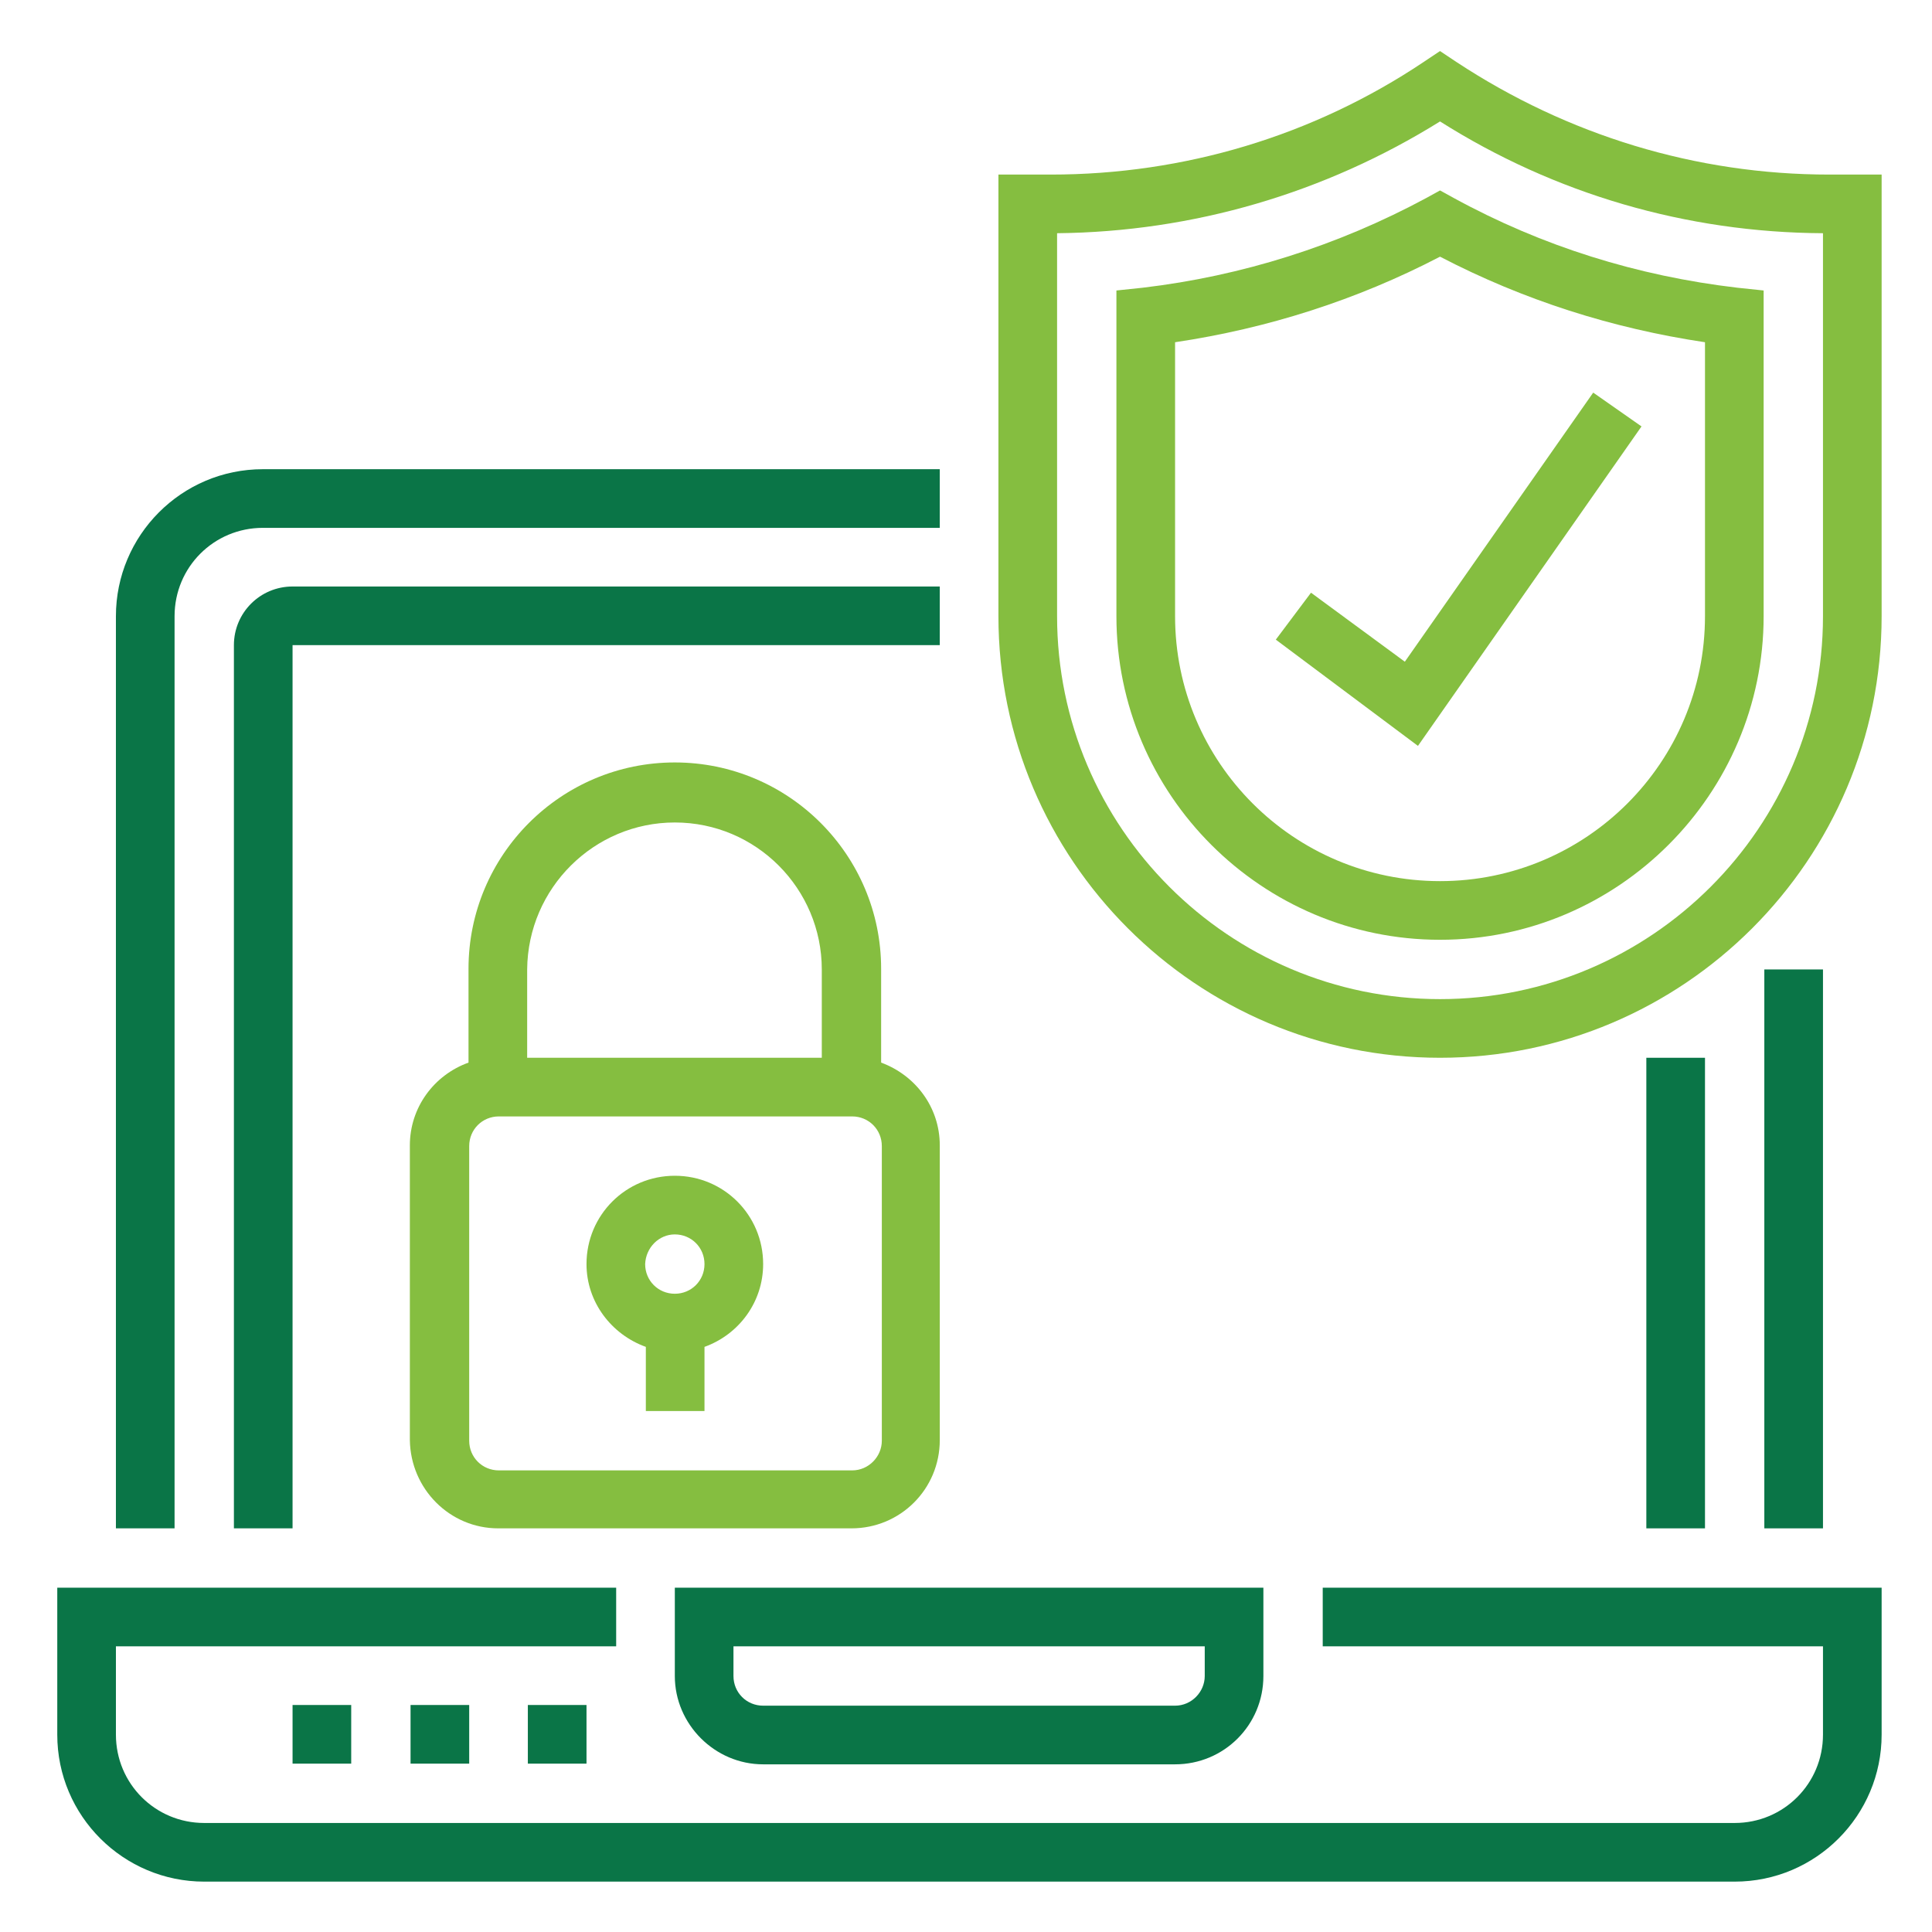 <?xml version="1.0" encoding="utf-8"?>
<!-- Generator: Adobe Illustrator 26.0.0, SVG Export Plug-In . SVG Version: 6.00 Build 0)  -->
<svg version="1.1" id="Layer_1" xmlns="http://www.w3.org/2000/svg" xmlns:xlink="http://www.w3.org/1999/xlink" x="0px" y="0px"
	 viewBox="0 0 280 280" style="enable-background:new 0 0 280 280;" xml:space="preserve">
<style type="text/css">
	.st0{fill:#0A7547;}
	.st1{fill:#85BE40;}
</style>
<g>
	<g transform="translate(-1553 -375)">
		<g>
			<g>
				<g>
					<g>
						<g>
							<g>
								<path class="st0" d="M1744.7,613.6h72.5v12.8c0,7.1-5.7,12.8-12.8,12.8h-221.8c-7.1,0-12.8-5.7-12.8-12.8v-12.8h72.5v-8.5
									h-81v21.3c0,11.8,9.6,21.3,21.3,21.3h221.8c11.8,0,21.3-9.6,21.3-21.3v-21.3h-81V613.6z"/>
								<path class="st0" d="M1663.6,630.7h59.7c7.1,0,12.8-5.7,12.8-12.8v-12.8h-85.3v12.8C1650.8,624.9,1656.6,630.7,1663.6,630.7
									z M1659.4,613.6h68.2v4.3c0,2.3-1.9,4.3-4.3,4.3h-59.7c-2.4,0-4.3-1.9-4.3-4.3V613.6z"/>
								<path class="st0" d="M1578.3,464.3c0-7.1,5.7-12.8,12.8-12.8h98.1V443h-98.1c-11.8,0-21.3,9.6-21.3,21.3v132.2h8.5V464.3z"
									/>
								<path class="st0" d="M1808.7,515.5h8.5v81h-8.5V515.5z"/>
								<path class="st0" d="M1689.2,460h-93.8c-4.7,0-8.5,3.8-8.5,8.5v128h8.5v-128h93.8V460z"/>
								<path class="st0" d="M1791.6,528.3h8.5v68.2h-8.5V528.3z"/>
								<path class="st1" d="M1818.1,400.3c-19.3,0-37.9-5.7-54-16.3l-2.4-1.6l-2.4,1.6c-16,10.7-34.7,16.3-54,16.3h-7.6v64
									c0,35.3,28.7,64,64,64s64-28.7,64-64v-64H1818.1z M1817.2,464.3c0,30.6-24.9,55.5-55.5,55.5s-55.5-24.9-55.5-55.5v-55.5
									c19.7-0.2,38.8-5.8,55.5-16.2c16.6,10.5,35.7,16.1,55.5,16.2V464.3z"/>
								<path class="st1" d="M1759.7,403.7c-12.8,6.9-26.7,11.3-41.1,13l-3.8,0.4v47.2c0,25.9,21.1,46.9,46.9,46.9
									s46.9-21.1,46.9-46.9v-47.2l-3.8-0.4c-14.5-1.7-28.3-6-41.1-13l-2-1.1L1759.7,403.7z M1800.1,424.6v39.7
									c0,21.2-17.2,38.4-38.4,38.4s-38.4-17.2-38.4-38.4v-39.7c13.4-2,26.3-6.1,38.4-12.4C1773.8,418.5,1786.7,422.6,1800.1,424.6
									z"/>
								<path class="st1" d="M1743,460.9l-5.1,6.8l20.6,15.4l32.4-46.3l-7-4.9l-27.3,39L1743,460.9z"/>
								<path class="st1" d="M1625.2,596.5h51.2c7.1,0,12.8-5.7,12.8-12.8v-42.7c0-5.6-3.6-10.2-8.5-12v-13.6
									c0-16.5-13.4-29.9-29.9-29.9c-16.5,0-29.9,13.4-29.9,29.9v13.6c-5,1.8-8.5,6.5-8.5,12v42.7
									C1612.5,590.8,1618.2,596.5,1625.2,596.5z M1650.8,494.2c11.8,0,21.3,9.6,21.3,21.3v12.8h-42.7v-12.8
									C1629.5,503.7,1639.1,494.2,1650.8,494.2z M1621,541.1c0-2.4,1.9-4.3,4.3-4.3h51.2c2.4,0,4.3,1.9,4.3,4.3v42.7
									c0,2.3-1.9,4.3-4.3,4.3h-51.2c-2.4,0-4.3-1.9-4.3-4.3V541.1z"/>
								<path class="st1" d="M1646.6,570.2v9.3h8.5v-9.3c5-1.8,8.5-6.5,8.5-12c0-7.1-5.7-12.8-12.8-12.8s-12.8,5.7-12.8,12.8
									C1638,563.7,1641.6,568.4,1646.6,570.2z M1650.8,553.9c2.4,0,4.3,1.9,4.3,4.3c0,2.4-1.9,4.3-4.3,4.3s-4.3-1.9-4.3-4.3
									C1646.6,555.8,1648.5,553.9,1650.8,553.9z"/>
								<path class="st0" d="M1595.4,622.1h8.5v8.5h-8.5V622.1z"/>
								<path class="st0" d="M1612.5,622.1h8.5v8.5h-8.5V622.1z"/>
								<path class="st0" d="M1629.5,622.1h8.5v8.5h-8.5V622.1z"/>
							</g>
						</g>
					</g>
				</g>
			</g>
		</g>
	</g>
</g>
</svg>
